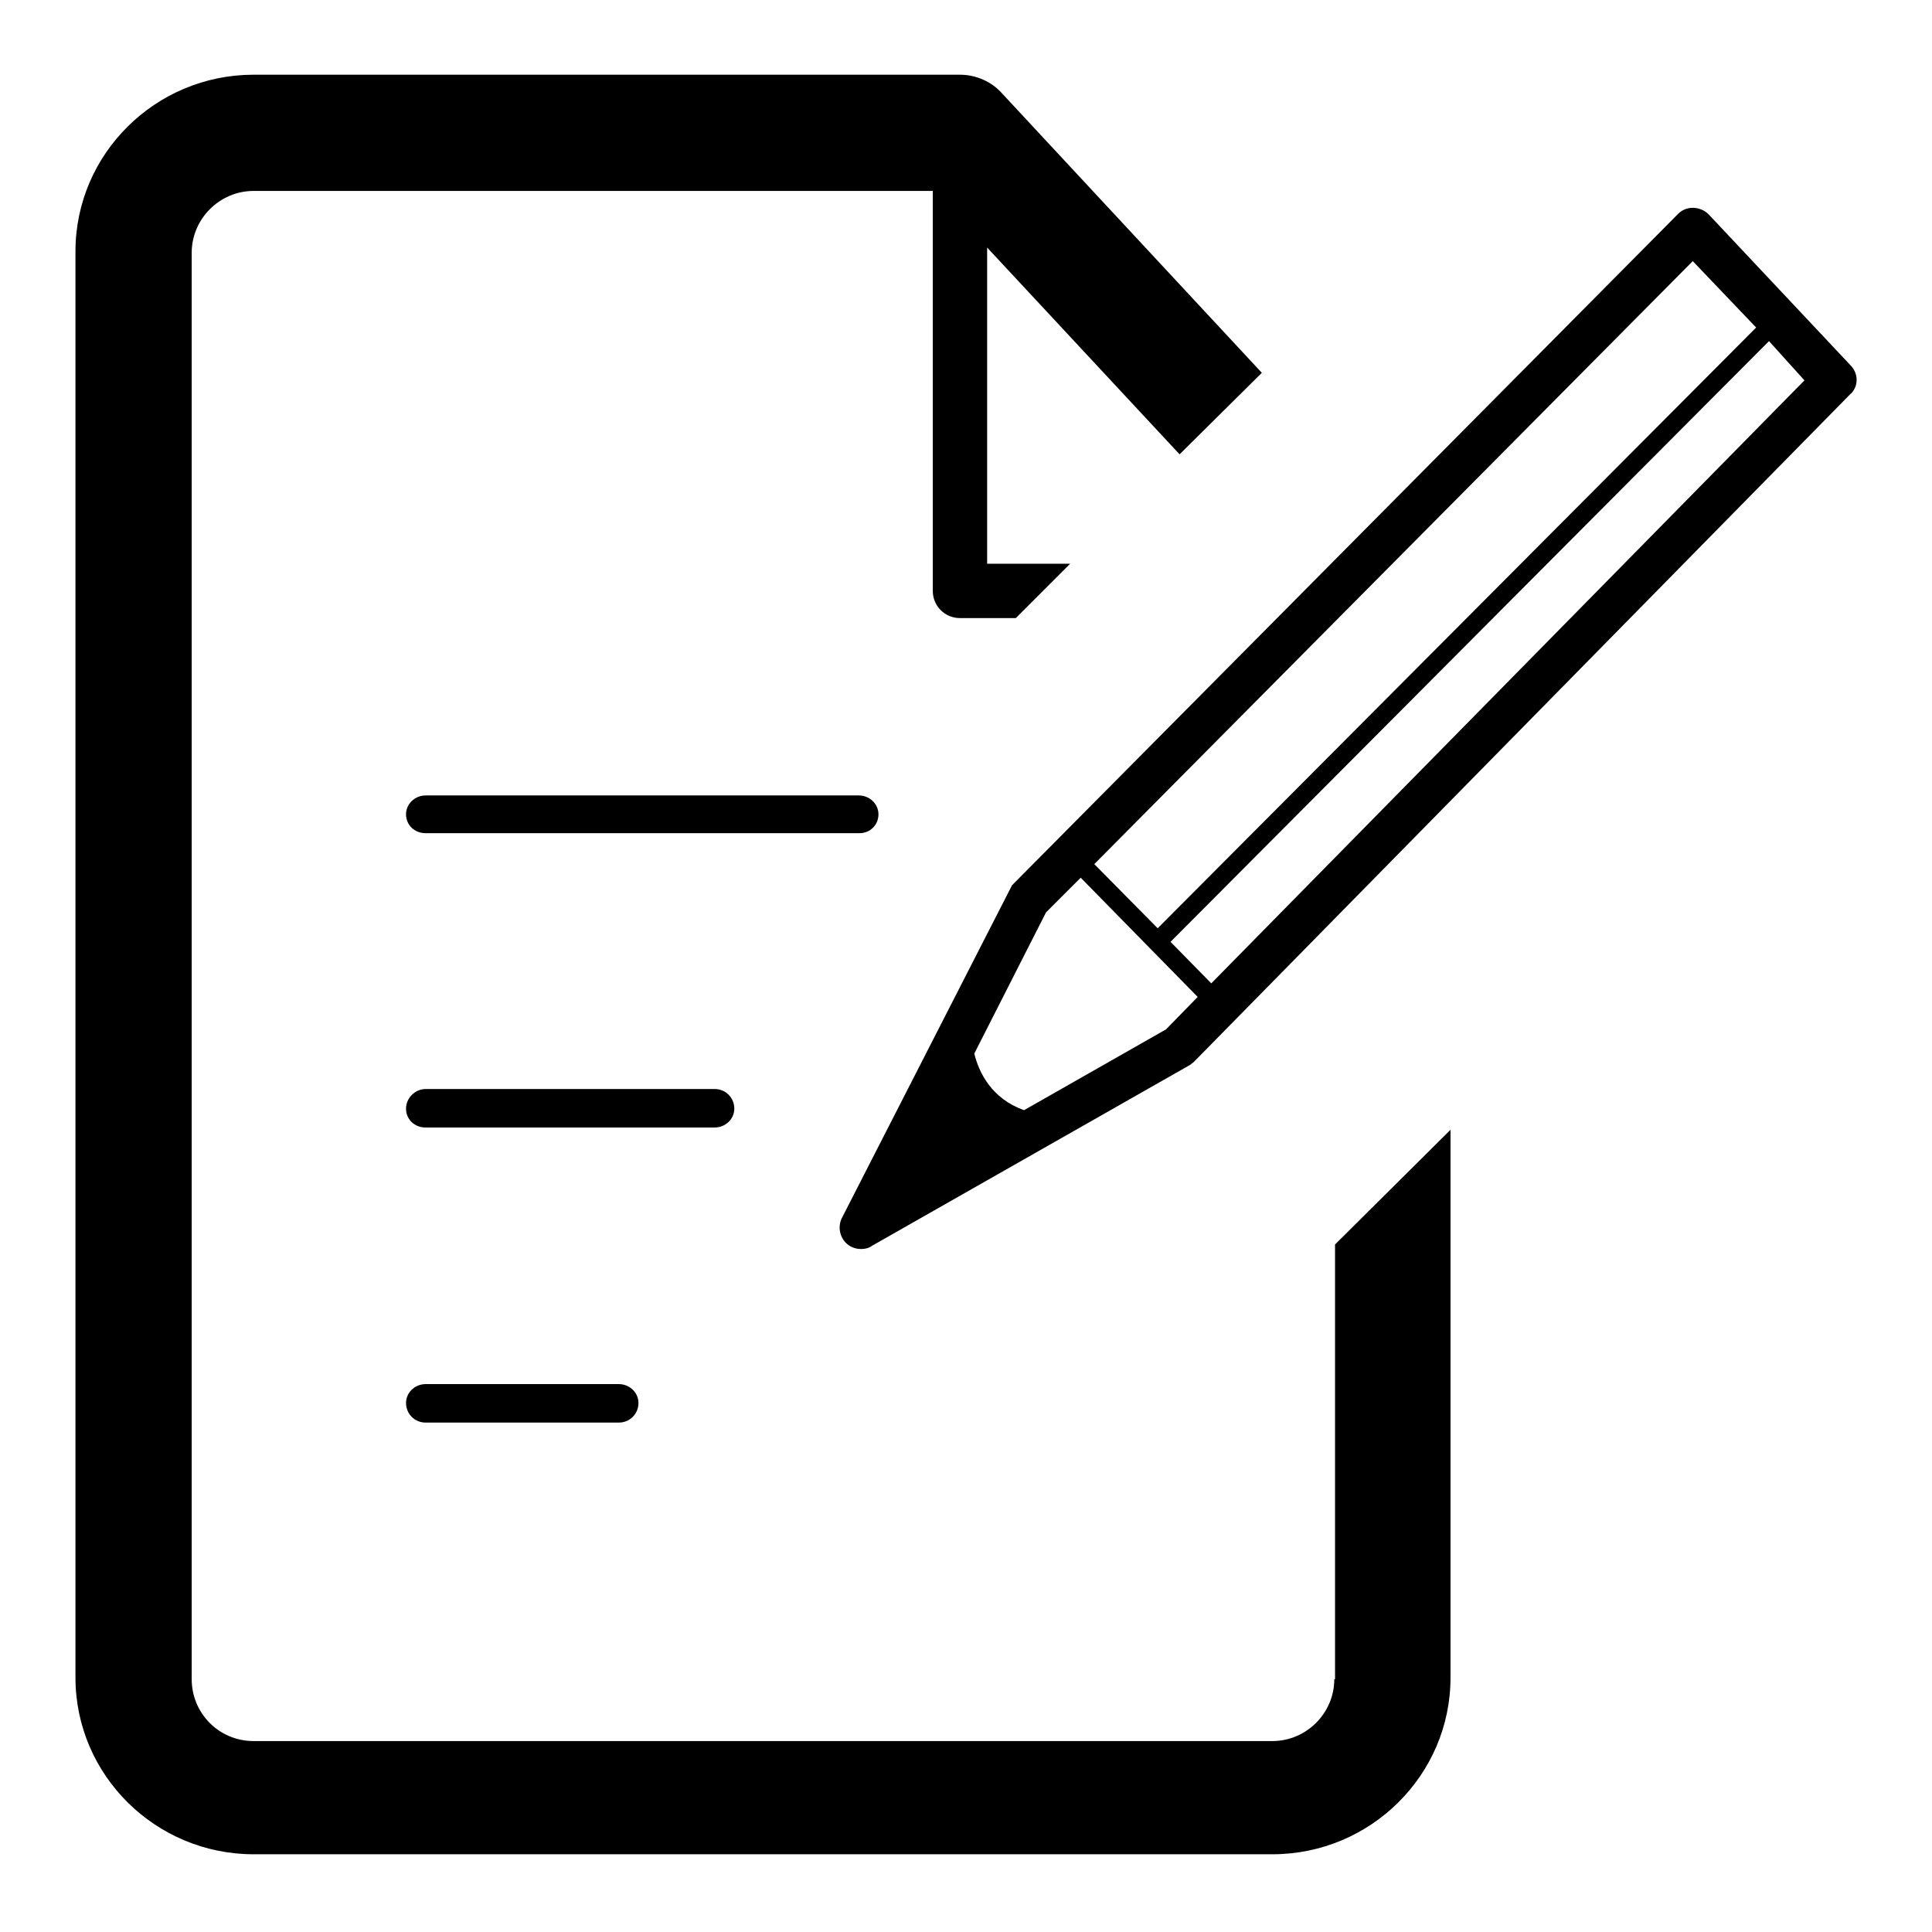 <?xml version="1.0" encoding="utf-8"?>
<!-- Svg Vector Icons : http://www.onlinewebfonts.com/icon -->
<!DOCTYPE svg PUBLIC "-//W3C//DTD SVG 1.1//EN" "http://www.w3.org/Graphics/SVG/1.1/DTD/svg11.dtd">
<svg version="1.1" xmlns="http://www.w3.org/2000/svg" xmlns:xlink="http://www.w3.org/1999/xlink" x="0px" y="0px" viewBox="0 0 256 256" enable-background="new 0 0 256 256" xml:space="preserve">
<g><g><path fill="#000000" d="M245.2,48.4l-18.8-20c-1.1-1.1-3-1.2-4.1,0l-88.2,88.9l-22.5,44c-0.6,1.1-0.4,2.5,0.5,3.4c0.5,0.5,1.2,0.8,2,0.8c0.5,0,1-0.1,1.4-0.4l42.2-24l0.5-0.4l86.9-88.4C246.3,51.3,246.3,49.5,245.2,48.4z M224.3,34.6l8.4,8.8L153.4,123l-8.4-8.5L224.3,34.6z M154.5,136.4l-18.8,10.7c-4.3-1.5-6-5-6.6-7.5l9.5-18.7l4.6-4.6l15.5,15.8L154.5,136.4z M160.5,130.3l-5.4-5.5l79.3-79.6l4.7,5.2L160.5,130.3z"/><path fill="#000000" d="M56.4,183.4c-1.4,0-2.6,1.1-2.6,2.5s1.1,2.6,2.6,2.6H82c1.4,0,2.6-1.1,2.6-2.6c0-1.4-1.2-2.5-2.6-2.5H56.4z"/><path fill="#000000" d="M97.3,146.9c0-1.4-1.1-2.6-2.6-2.6H56.4c-1.4,0-2.6,1.2-2.6,2.6s1.1,2.5,2.6,2.5h38.3C96.1,149.4,97.3,148.3,97.3,146.9z"/><path fill="#000000" d="M116.4,107.9c0-1.4-1.2-2.5-2.6-2.5H56.4c-1.4,0-2.6,1.1-2.6,2.5c0,1.4,1.1,2.5,2.6,2.5h57.5C115.3,110.4,116.4,109.3,116.4,107.9z"/><path fill="#000000" d="M176.8,222.5c0,4.5-3.7,8.2-8.2,8.2h-135c-4.6,0-8.2-3.7-8.2-8.2v-189c0-4.5,3.7-8.2,8.2-8.2h90v53c0,2,1.6,3.6,3.6,3.6h7.4l7.2-7.2h-11V32.8l25.5,27.4l10.9-10.8l-34.4-37c-1.4-1.6-3.5-2.5-5.6-2.5H33.6c-13,0-23.6,10.5-23.6,23.4v189c0,12.9,10.6,23.4,23.6,23.4h135c13,0,23.6-10.5,23.6-23.4v-72.6l-15.3,15.2V222.5L176.8,222.5z"/></g></g>
</svg>